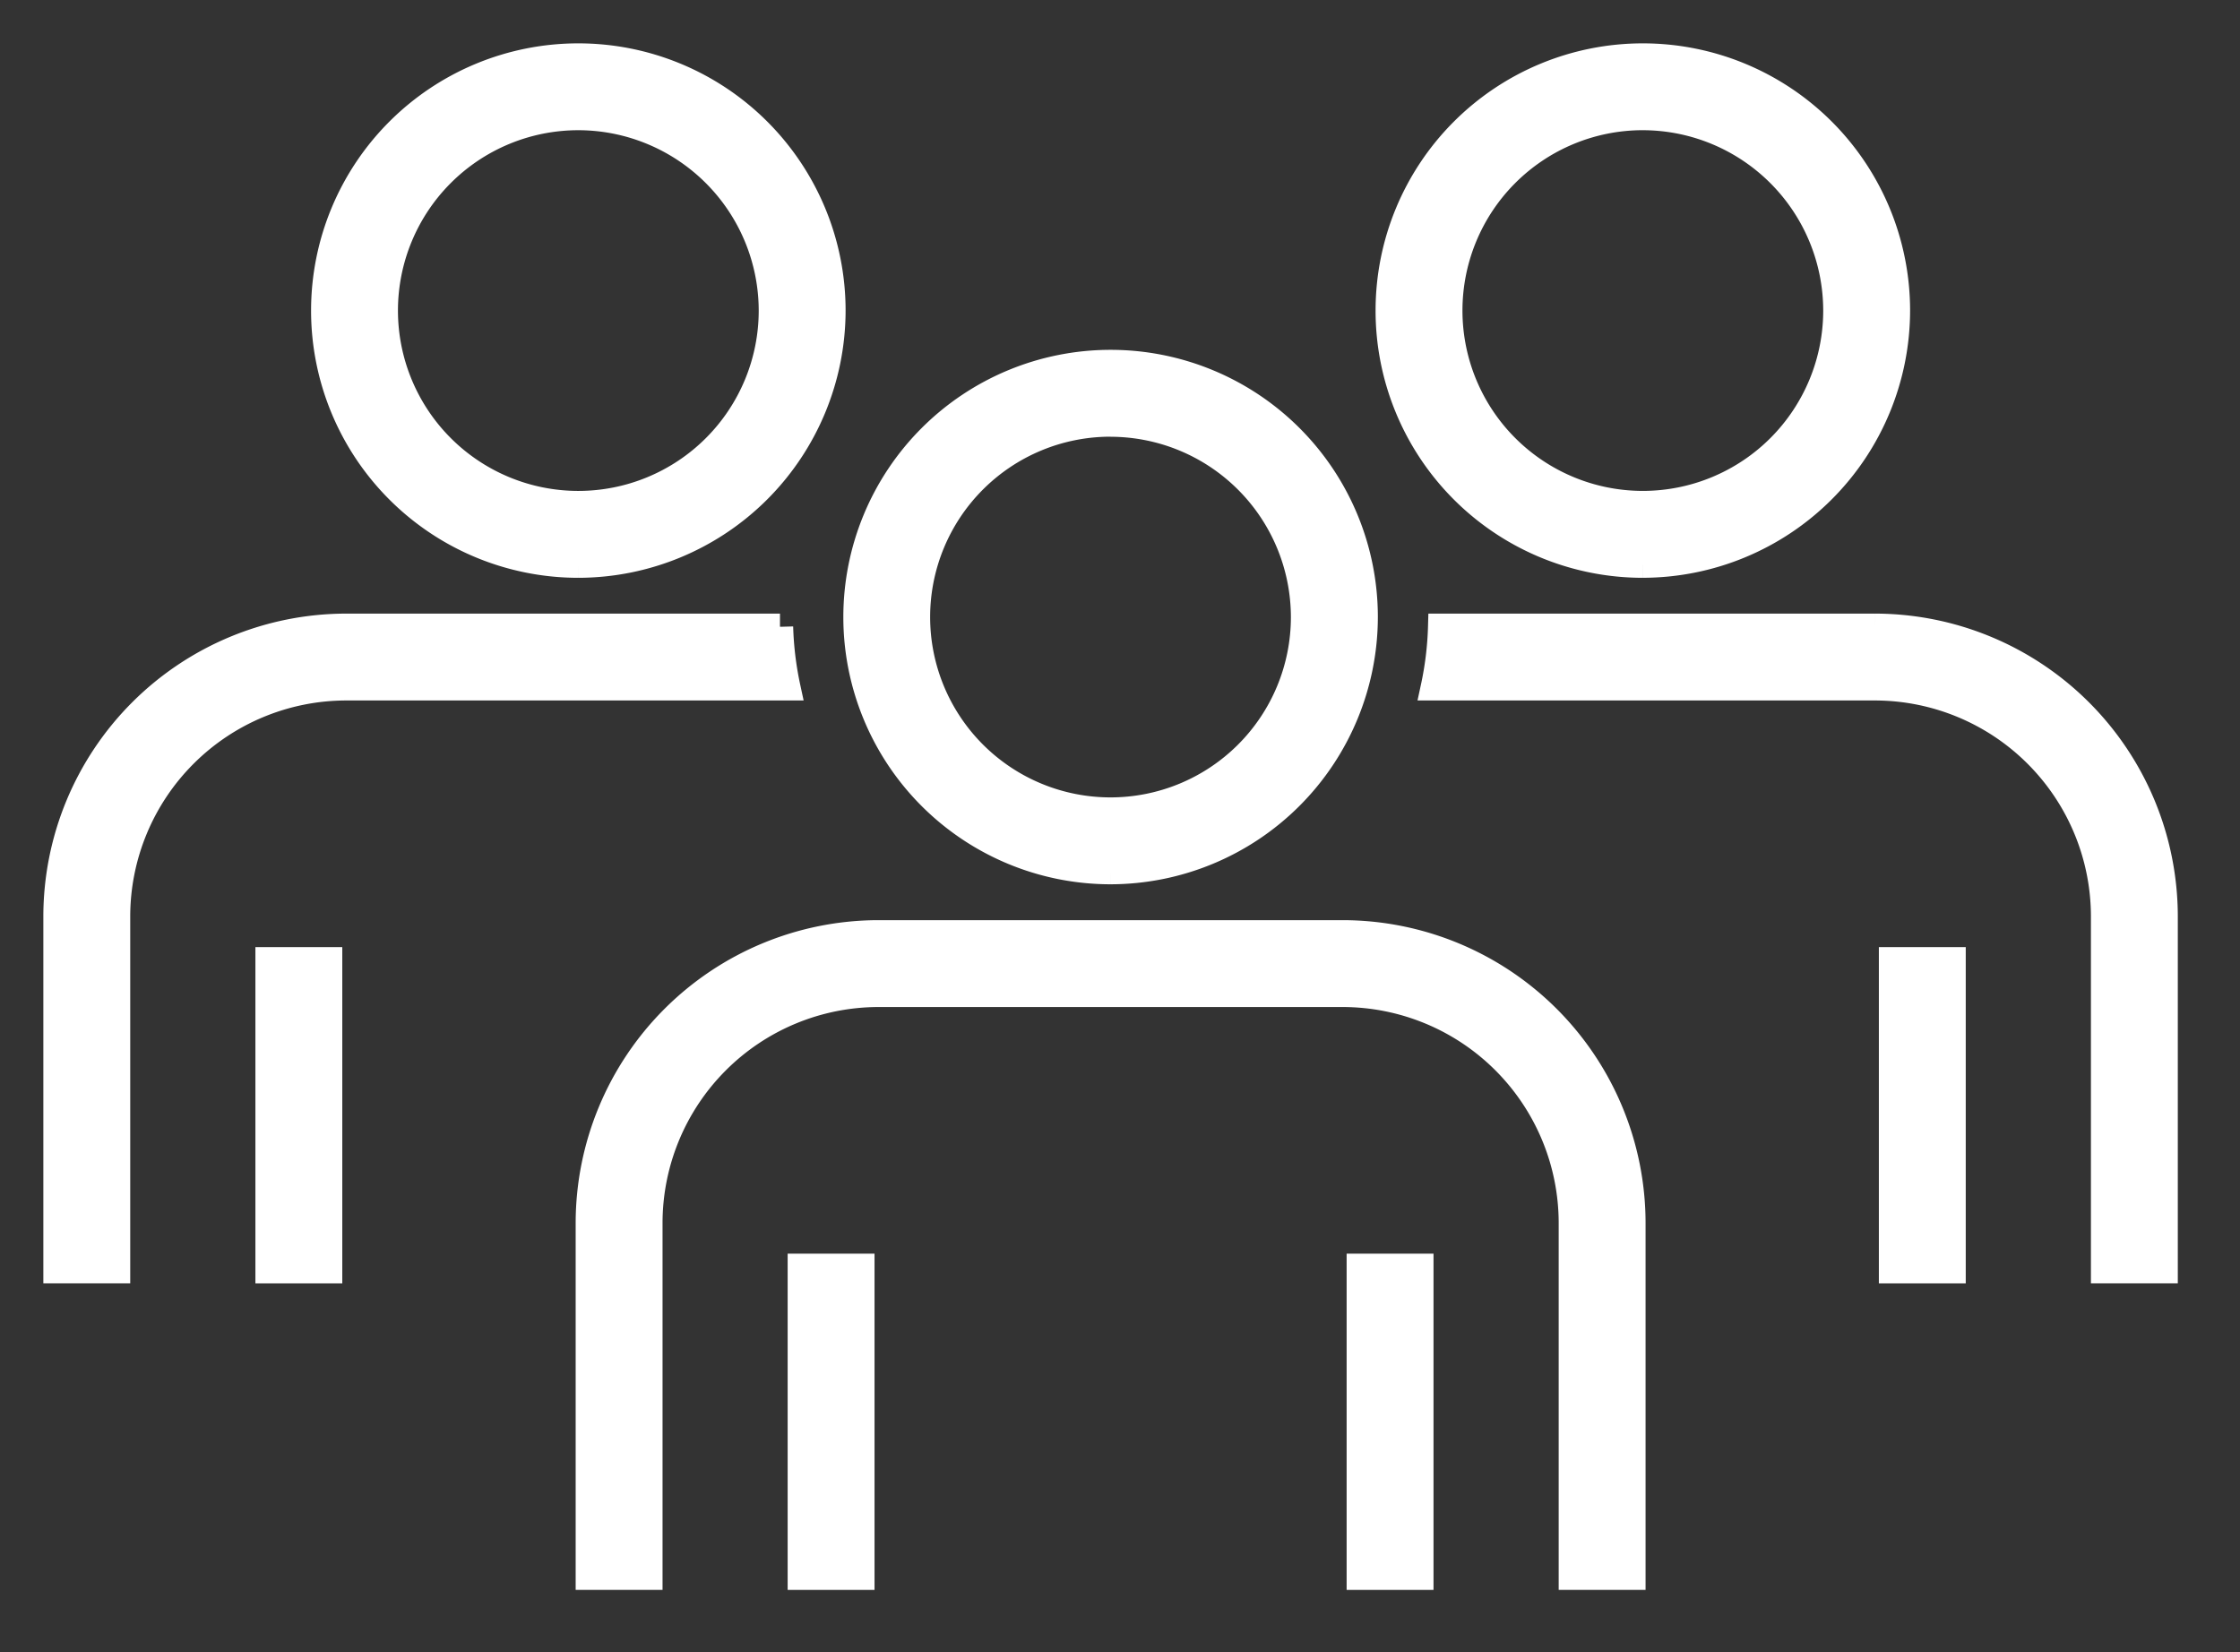 <svg xmlns="http://www.w3.org/2000/svg" xmlns:xlink="http://www.w3.org/1999/xlink" width="118.856" height="87.672" viewBox="0 0 118.856 87.672">
  <rect x="0" y="0" width="118.856" height="87.672" fill="#333333" stroke="none"/>
  <defs>
    <clipPath id="clip-path">
      <rect id="長方形_4309" data-name="長方形 4309" width="118.856" height="87.672" transform="translate(-3 -3)" fill="#fff" stroke="#fff" stroke-width="1.4"/>
    </clipPath>
  </defs>
  <g id="icon05" transform="translate(3 3)">
    <rect id="長方形_4305" data-name="長方形 4305" width="3.21" height="16.444" transform="translate(97.394 47.961)" fill="#fff" stroke="#fff" stroke-width="1.4"/>
    <g id="グループ_3320" data-name="グループ 3320">
      <g id="グループ_3319" data-name="グループ 3319" clip-path="url(#clip-path)">
        <path id="パス_1360" data-name="パス 1360" d="M156.618,26.963A13.481,13.481,0,1,1,170.1,13.481a13.5,13.5,0,0,1-13.481,13.481m0-23.753a10.271,10.271,0,1,0,10.271,10.271A10.283,10.283,0,0,0,156.618,3.21" transform="translate(-72.449)" fill="#fff" stroke="#fff" stroke-width="1.4"/>
        <rect id="長方形_4306" data-name="長方形 4306" width="3.21" height="16.444" transform="translate(11.252 47.961)" fill="#fff" stroke="#fff" stroke-width="1.4"/>
        <path id="パス_1361" data-name="パス 1361" d="M42.246,26.963A13.481,13.481,0,1,1,55.728,13.481,13.5,13.5,0,0,1,42.246,26.963m0-23.753A10.271,10.271,0,1,0,52.518,13.481,10.283,10.283,0,0,0,42.246,3.21" transform="translate(-14.56)" fill="#fff" stroke="#fff" stroke-width="1.4"/>
        <path id="パス_1362" data-name="パス 1362" d="M171.394,61.281H148.375a17.527,17.527,0,0,1-.389,3.21h23.408A12.17,12.17,0,0,1,183.55,76.648V95.422h3.21V76.648a15.383,15.383,0,0,0-15.366-15.367" transform="translate(-74.904 -31.018)" fill="#fff" stroke="#fff" stroke-width="1.4"/>
        <path id="パス_1363" data-name="パス 1363" d="M38.386,61.281H15.367A15.384,15.384,0,0,0,0,76.648V95.422H3.21V76.648A12.17,12.17,0,0,1,15.367,64.491H38.774a17.527,17.527,0,0,1-.388-3.21" transform="translate(0 -31.018)" fill="#fff" stroke="#fff" stroke-width="1.4"/>
        <rect id="長方形_4307" data-name="長方形 4307" width="3.21" height="16.444" transform="translate(39.493 64.229)" fill="#fff" stroke="#fff" stroke-width="1.4"/>
        <rect id="長方形_4308" data-name="長方形 4308" width="3.21" height="16.444" transform="translate(69.153 64.229)" fill="#fff" stroke="#fff" stroke-width="1.4"/>
        <path id="パス_1364" data-name="パス 1364" d="M112.56,128.363h-3.21V109.589A12.17,12.17,0,0,0,97.194,97.432H72.552A12.17,12.17,0,0,0,60.4,109.589v18.775h-3.21V109.589A15.384,15.384,0,0,1,72.552,94.222H97.194a15.384,15.384,0,0,1,15.366,15.367Z" transform="translate(-28.945 -47.691)" fill="#fff" stroke="#fff" stroke-width="1.4"/>
        <path id="パス_1365" data-name="パス 1365" d="M99.433,59.9a13.481,13.481,0,1,1,13.481-13.481A13.5,13.5,0,0,1,99.433,59.9m0-23.753A10.271,10.271,0,1,0,109.7,46.422,10.283,10.283,0,0,0,99.433,36.151" transform="translate(-43.504 -16.673)" fill="#fff" stroke="#fff" stroke-width="1.4"/>
      </g>
    </g>
  </g>
</svg>
